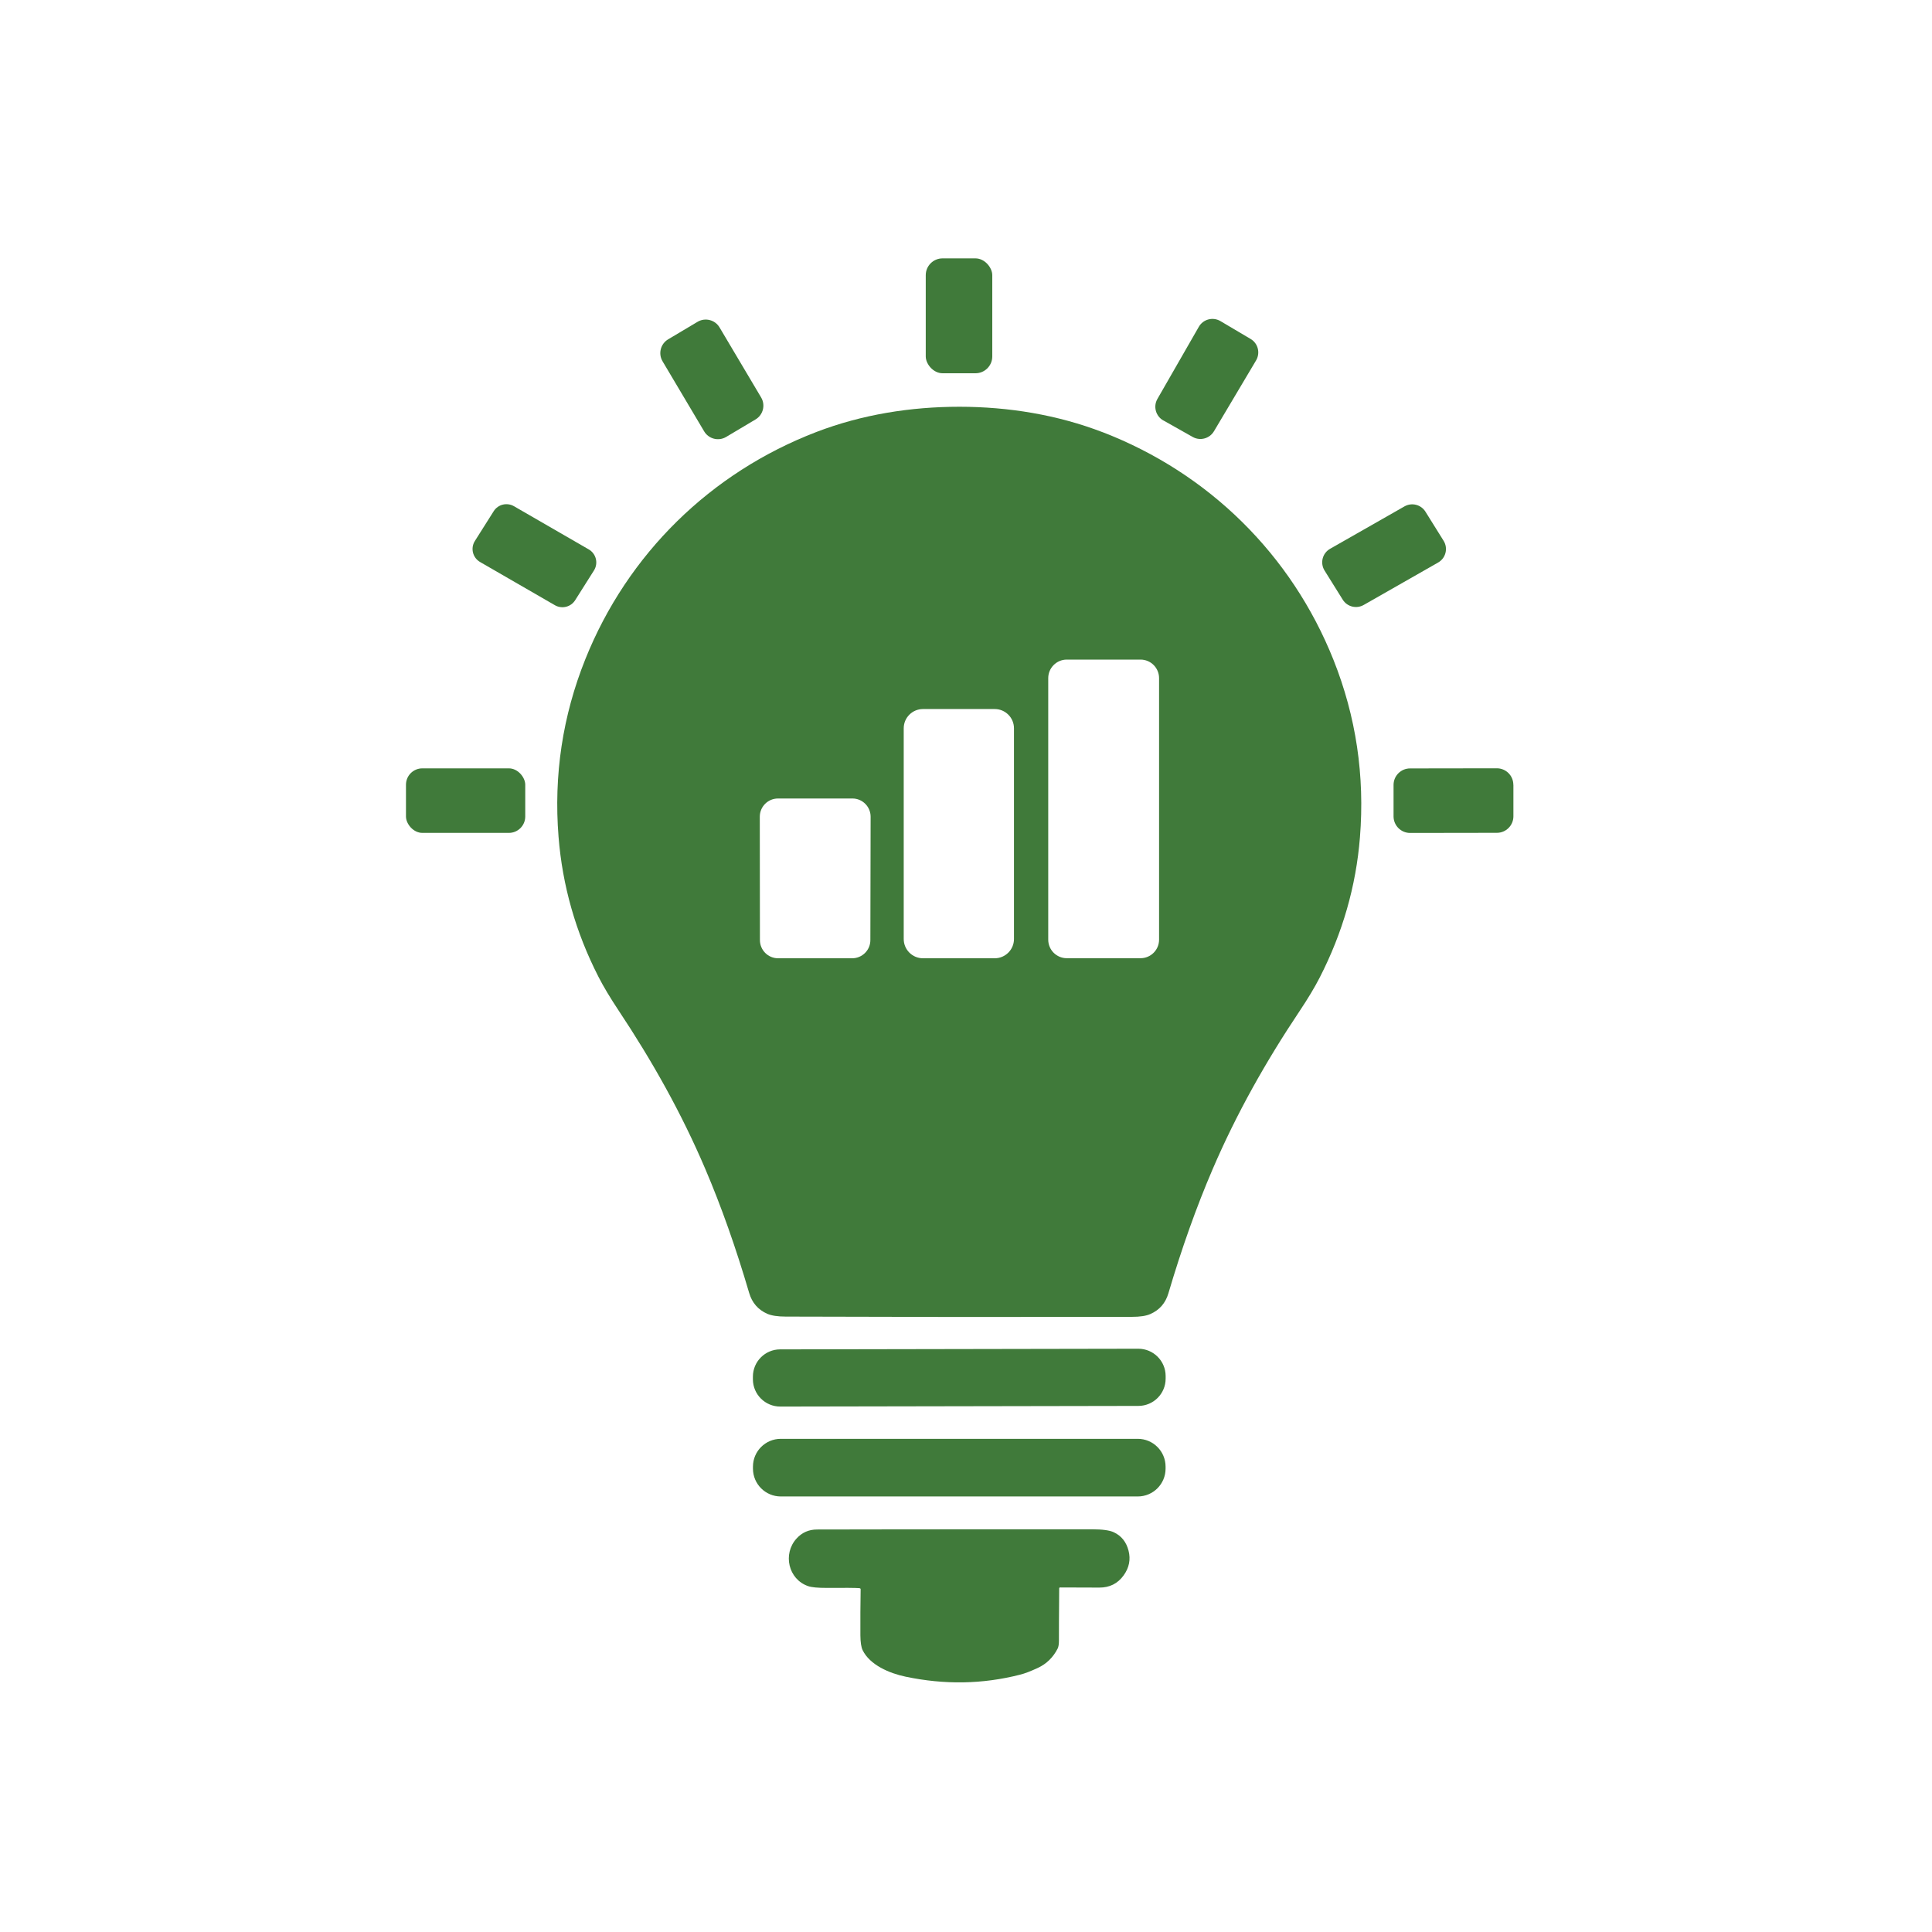 <?xml version="1.0" encoding="UTF-8"?>
<svg xmlns="http://www.w3.org/2000/svg" id="Layer_1" data-name="Layer 1" viewBox="0 0 300 300">
  <defs>
    <style>
      .cls-1 {
        fill: #407a3a;
        stroke-width: 0px;
      }
    </style>
  </defs>
  <g>
    <rect class="cls-1" x="143.75" y="40.12" width="10.33" height="17.84" rx="2.61" ry="2.61"></rect>
    <path class="cls-1" d="M180.64,65.28l4.56,2.57c1.15.65,2.62.26,3.3-.88l6.54-11c.69-1.16.31-2.66-.85-3.34l-4.68-2.77c-1.17-.69-2.68-.3-3.36.89l-6.43,11.2c-.67,1.17-.26,2.67.92,3.34Z"></path>
    <path class="cls-1" d="M109.34,66.98c.7,1.18,2.23,1.57,3.41.87l4.57-2.72c1.18-.7,1.57-2.23.87-3.41l-6.46-10.88c-.7-1.18-2.23-1.57-3.41-.87l-4.57,2.72c-1.18.7-1.57,2.23-.87,3.41l6.46,10.88Z"></path>
    <path class="cls-1" d="M171.21,67.11c-7.05-2.71-14.61-3.94-22.21-3.95-7.6,0-15.16,1.21-22.21,3.91-16.44,6.3-29.35,18.95-35.9,35.29-3.53,8.81-4.92,18-4.16,27.57.6,7.58,2.66,14.83,6.2,21.75.77,1.51,1.82,3.26,3.14,5.25,5.18,7.79,9.73,15.87,13.44,24.57,2.49,5.83,4.76,12.25,6.82,19.27.45,1.53,1.39,2.61,2.82,3.24.65.28,1.6.43,2.85.43,11.35.03,20.32.05,26.88.06,6.57,0,15.53,0,26.88-.02,1.25,0,2.2-.14,2.85-.43,1.43-.62,2.37-1.7,2.82-3.23,2.07-7.01,4.36-13.43,6.86-19.25,3.73-8.69,8.29-16.76,13.49-24.54,1.33-1.99,2.38-3.74,3.15-5.25,3.55-6.92,5.63-14.17,6.24-21.74.77-9.58-.6-18.77-4.11-27.58-6.52-16.35-19.41-29.02-35.84-35.35ZM135.15,145.98c0,1.56-1.27,2.82-2.83,2.82h-11.5c-1.56,0-2.82-1.27-2.82-2.83l-.02-19.15c0-1.56,1.26-2.83,2.83-2.83h11.56c1.56,0,2.82,1.28,2.82,2.83l-.04,19.15ZM157.45,145.81c0,1.65-1.34,2.99-2.99,2.99h-11.14c-1.65,0-2.99-1.34-2.99-2.99v-32.72c0-1.65,1.34-2.99,2.99-2.99h11.14c1.65,0,2.99,1.34,2.99,2.99v32.72ZM179.98,145.91c0,1.59-1.29,2.88-2.88,2.88h-11.45c-1.59,0-2.88-1.29-2.88-2.88v-40.61c0-1.59,1.29-2.88,2.88-2.88h11.45c1.59,0,2.88,1.29,2.88,2.88v40.61Z"></path>
    <path class="cls-1" d="M89.31,93.2l2.92-4.62c.71-1.12.34-2.61-.81-3.27l-11.62-6.71c-1.09-.62-2.47-.28-3.14.78l-2.92,4.62c-.71,1.12-.34,2.61.81,3.27l11.62,6.71c1.09.62,2.47.28,3.14-.78Z"></path>
    <path class="cls-1" d="M224.16,83.97l-2.82-4.52c-.69-1.1-2.12-1.46-3.25-.82l-11.56,6.59c-1.19.68-1.58,2.21-.85,3.38l2.82,4.52c.69,1.1,2.12,1.46,3.25.82l11.56-6.59c1.19-.68,1.58-2.21.85-3.38Z"></path>
    <rect class="cls-1" x="63.04" y="119.31" width="18.52" height="10.02" rx="2.54" ry="2.54"></rect>
    <path class="cls-1" d="M234.99,121.86c0-1.42-1.15-2.56-2.56-2.56l-13.48.02c-1.41,0-2.56,1.15-2.56,2.56v4.9c.01,1.42,1.16,2.56,2.57,2.56l13.48-.02c1.41,0,2.56-1.15,2.56-2.56v-4.9Z"></path>
  </g>
  <path class="cls-1" d="M181,214.07c0,2.34-1.89,4.23-4.22,4.24l-55.63.1c-2.33,0-4.23-1.89-4.24-4.22v-.42c0-2.34,1.89-4.23,4.22-4.24l55.63-.1c2.33,0,4.23,1.89,4.24,4.22v.42h0Z"></path>
  <path class="cls-1" d="M180.99,228.05c0,2.38-1.93,4.32-4.32,4.32h-55.43c-2.38,0-4.32-1.93-4.32-4.32v-.31c0-2.38,1.93-4.32,4.32-4.32h55.43c2.38,0,4.32,1.93,4.32,4.32v.31h0Z"></path>
  <path class="cls-1" d="M133.48,246.61c-.68-.05-2.38-.06-5.08-.04-1.38,0-2.35-.08-2.92-.28-3.08-1.06-3.96-5-1.8-7.38.85-.94,1.91-1.41,3.19-1.41,4.77-.02,19.01-.03,42.72-.03,1.59,0,2.71.15,3.36.46,1.18.55,1.94,1.5,2.29,2.86.35,1.36.1,2.64-.76,3.83-.92,1.28-2.19,1.91-3.79,1.9-1.11,0-3.12-.02-6.06-.02-.11,0-.16.05-.16.16-.03,4.16-.05,6.85-.04,8.07,0,.56-.06.99-.2,1.26-.7,1.37-1.72,2.37-3.07,3-1.12.52-2.03.87-2.75,1.05-5.81,1.49-11.75,1.59-17.81.31-2.48-.52-5.52-1.8-6.65-4.11-.22-.45-.34-1.22-.35-2.31-.01-2.44,0-4.82.04-7.14,0-.1-.05-.15-.15-.16h0Z"></path>
</svg>
